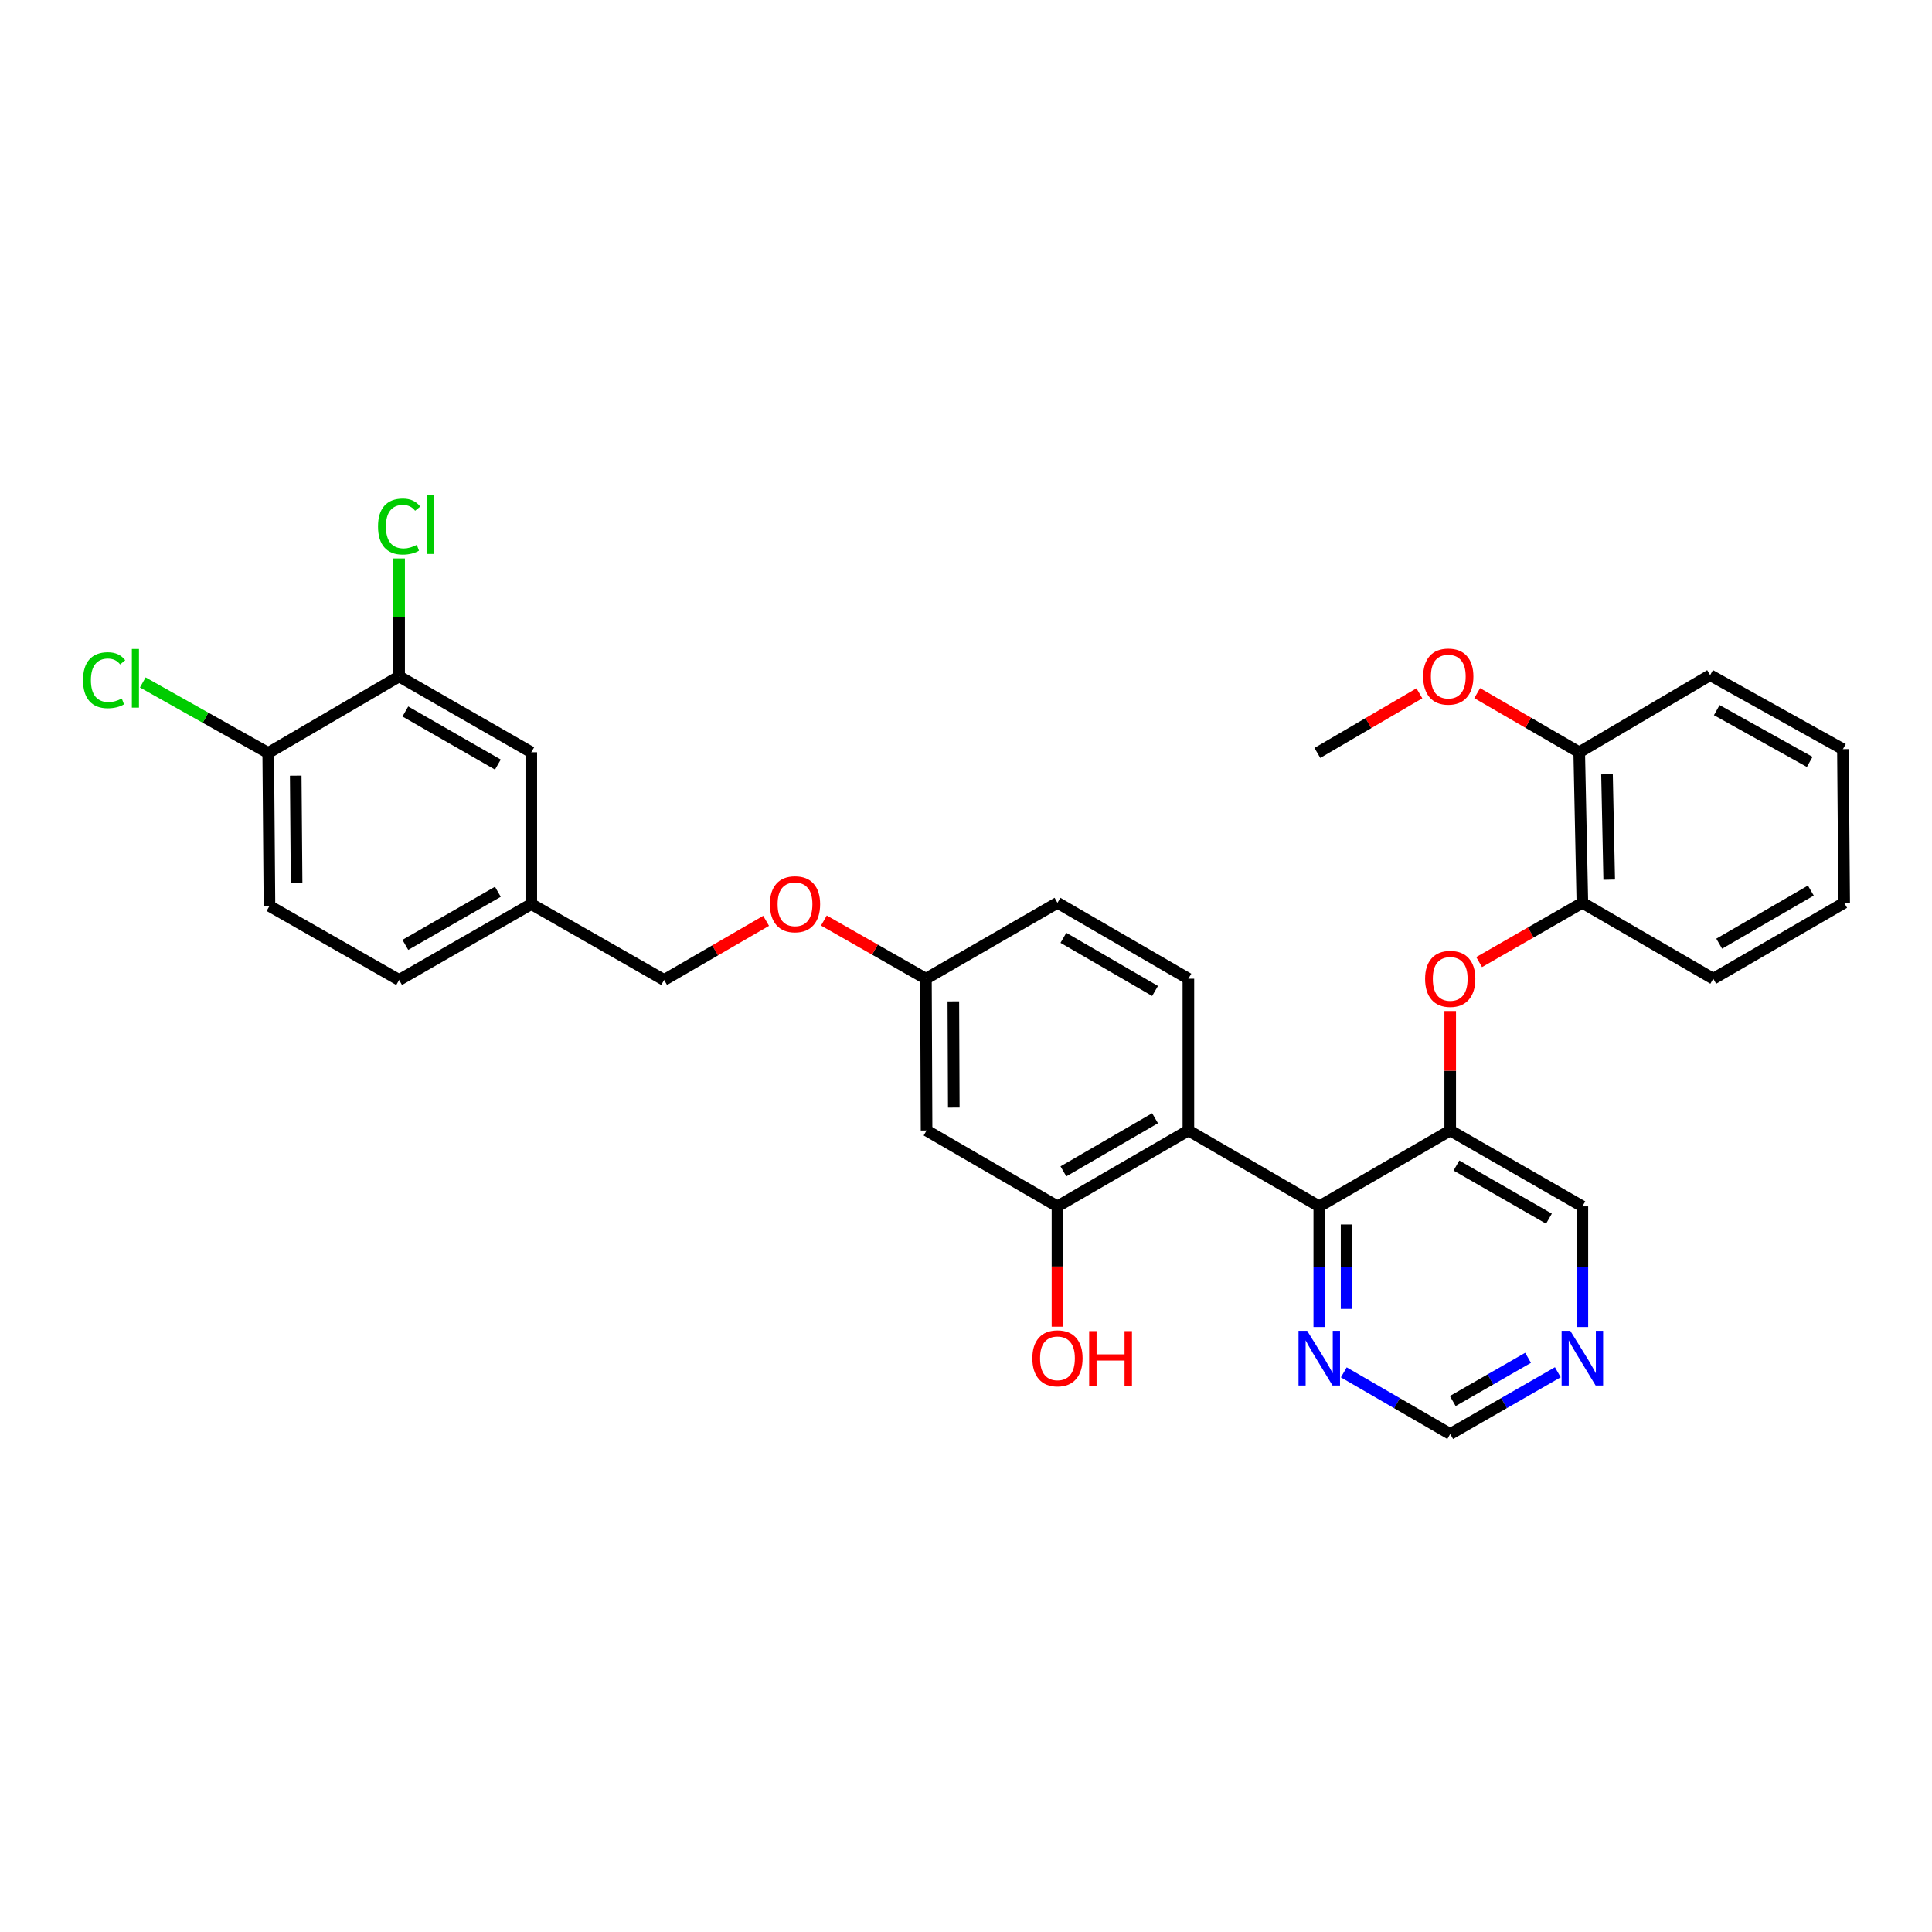 <?xml version='1.0' encoding='iso-8859-1'?>
<svg version='1.1' baseProfile='full'
              xmlns='http://www.w3.org/2000/svg'
                      xmlns:rdkit='http://www.rdkit.org/xml'
                      xmlns:xlink='http://www.w3.org/1999/xlink'
                  xml:space='preserve'
width='1000px' height='1000px' viewBox='0 0 1000 1000'>
<!-- END OF HEADER -->
<rect style='opacity:1.0;fill:#FFFFFF;stroke:none' width='1000' height='1000' x='0' y='0'> </rect>
<path class='bond-0' d='M 615.107,585.131 L 682.85,624.419' style='fill:none;fill-rule:evenodd;stroke:#000000;stroke-width:6px;stroke-linecap:butt;stroke-linejoin:miter;stroke-opacity:1' />
<path class='bond-2' d='M 615.107,585.131 L 547.341,624.419' style='fill:none;fill-rule:evenodd;stroke:#000000;stroke-width:6px;stroke-linecap:butt;stroke-linejoin:miter;stroke-opacity:1' />
<path class='bond-2' d='M 597.852,578.794 L 550.415,606.295' style='fill:none;fill-rule:evenodd;stroke:#000000;stroke-width:6px;stroke-linecap:butt;stroke-linejoin:miter;stroke-opacity:1' />
<path class='bond-5' d='M 615.107,585.131 L 615.107,506.581' style='fill:none;fill-rule:evenodd;stroke:#000000;stroke-width:6px;stroke-linecap:butt;stroke-linejoin:miter;stroke-opacity:1' />
<path class='bond-1' d='M 682.85,624.419 L 750.625,585.131' style='fill:none;fill-rule:evenodd;stroke:#000000;stroke-width:6px;stroke-linecap:butt;stroke-linejoin:miter;stroke-opacity:1' />
<path class='bond-4' d='M 682.85,624.419 L 682.85,655.64' style='fill:none;fill-rule:evenodd;stroke:#000000;stroke-width:6px;stroke-linecap:butt;stroke-linejoin:miter;stroke-opacity:1' />
<path class='bond-4' d='M 682.85,655.64 L 682.85,686.861' style='fill:none;fill-rule:evenodd;stroke:#0000FF;stroke-width:6px;stroke-linecap:butt;stroke-linejoin:miter;stroke-opacity:1' />
<path class='bond-4' d='M 696.988,633.785 L 696.988,655.64' style='fill:none;fill-rule:evenodd;stroke:#000000;stroke-width:6px;stroke-linecap:butt;stroke-linejoin:miter;stroke-opacity:1' />
<path class='bond-4' d='M 696.988,655.64 L 696.988,677.494' style='fill:none;fill-rule:evenodd;stroke:#0000FF;stroke-width:6px;stroke-linecap:butt;stroke-linejoin:miter;stroke-opacity:1' />
<path class='bond-3' d='M 750.625,585.131 L 750.625,554.218' style='fill:none;fill-rule:evenodd;stroke:#000000;stroke-width:6px;stroke-linecap:butt;stroke-linejoin:miter;stroke-opacity:1' />
<path class='bond-3' d='M 750.625,554.218 L 750.625,523.305' style='fill:none;fill-rule:evenodd;stroke:#FF0000;stroke-width:6px;stroke-linecap:butt;stroke-linejoin:miter;stroke-opacity:1' />
<path class='bond-18' d='M 750.625,585.131 L 819.028,624.419' style='fill:none;fill-rule:evenodd;stroke:#000000;stroke-width:6px;stroke-linecap:butt;stroke-linejoin:miter;stroke-opacity:1' />
<path class='bond-18' d='M 753.844,603.284 L 801.726,630.785' style='fill:none;fill-rule:evenodd;stroke:#000000;stroke-width:6px;stroke-linecap:butt;stroke-linejoin:miter;stroke-opacity:1' />
<path class='bond-6' d='M 547.341,624.419 L 479.59,585.131' style='fill:none;fill-rule:evenodd;stroke:#000000;stroke-width:6px;stroke-linecap:butt;stroke-linejoin:miter;stroke-opacity:1' />
<path class='bond-21' d='M 547.341,624.419 L 547.341,655.56' style='fill:none;fill-rule:evenodd;stroke:#000000;stroke-width:6px;stroke-linecap:butt;stroke-linejoin:miter;stroke-opacity:1' />
<path class='bond-21' d='M 547.341,655.56 L 547.341,686.701' style='fill:none;fill-rule:evenodd;stroke:#FF0000;stroke-width:6px;stroke-linecap:butt;stroke-linejoin:miter;stroke-opacity:1' />
<path class='bond-7' d='M 765.597,497.983 L 792.312,482.643' style='fill:none;fill-rule:evenodd;stroke:#FF0000;stroke-width:6px;stroke-linecap:butt;stroke-linejoin:miter;stroke-opacity:1' />
<path class='bond-7' d='M 792.312,482.643 L 819.028,467.302' style='fill:none;fill-rule:evenodd;stroke:#000000;stroke-width:6px;stroke-linecap:butt;stroke-linejoin:miter;stroke-opacity:1' />
<path class='bond-13' d='M 695.548,710.34 L 723.087,726.29' style='fill:none;fill-rule:evenodd;stroke:#0000FF;stroke-width:6px;stroke-linecap:butt;stroke-linejoin:miter;stroke-opacity:1' />
<path class='bond-13' d='M 723.087,726.29 L 750.625,742.241' style='fill:none;fill-rule:evenodd;stroke:#000000;stroke-width:6px;stroke-linecap:butt;stroke-linejoin:miter;stroke-opacity:1' />
<path class='bond-20' d='M 615.107,506.581 L 547.341,467.302' style='fill:none;fill-rule:evenodd;stroke:#000000;stroke-width:6px;stroke-linecap:butt;stroke-linejoin:miter;stroke-opacity:1' />
<path class='bond-20' d='M 597.853,512.921 L 550.416,485.425' style='fill:none;fill-rule:evenodd;stroke:#000000;stroke-width:6px;stroke-linecap:butt;stroke-linejoin:miter;stroke-opacity:1' />
<path class='bond-31' d='M 479.59,585.131 L 479.26,506.581' style='fill:none;fill-rule:evenodd;stroke:#000000;stroke-width:6px;stroke-linecap:butt;stroke-linejoin:miter;stroke-opacity:1' />
<path class='bond-31' d='M 493.678,573.29 L 493.447,518.304' style='fill:none;fill-rule:evenodd;stroke:#000000;stroke-width:6px;stroke-linecap:butt;stroke-linejoin:miter;stroke-opacity:1' />
<path class='bond-12' d='M 819.028,467.302 L 817.402,389.372' style='fill:none;fill-rule:evenodd;stroke:#000000;stroke-width:6px;stroke-linecap:butt;stroke-linejoin:miter;stroke-opacity:1' />
<path class='bond-12' d='M 832.919,455.317 L 831.78,400.766' style='fill:none;fill-rule:evenodd;stroke:#000000;stroke-width:6px;stroke-linecap:butt;stroke-linejoin:miter;stroke-opacity:1' />
<path class='bond-26' d='M 819.028,467.302 L 886.779,506.581' style='fill:none;fill-rule:evenodd;stroke:#000000;stroke-width:6px;stroke-linecap:butt;stroke-linejoin:miter;stroke-opacity:1' />
<path class='bond-8' d='M 206.583,350.108 L 274.994,389.372' style='fill:none;fill-rule:evenodd;stroke:#000000;stroke-width:6px;stroke-linecap:butt;stroke-linejoin:miter;stroke-opacity:1' />
<path class='bond-8' d='M 209.807,368.259 L 257.695,395.744' style='fill:none;fill-rule:evenodd;stroke:#000000;stroke-width:6px;stroke-linecap:butt;stroke-linejoin:miter;stroke-opacity:1' />
<path class='bond-19' d='M 206.583,350.108 L 206.583,319.581' style='fill:none;fill-rule:evenodd;stroke:#000000;stroke-width:6px;stroke-linecap:butt;stroke-linejoin:miter;stroke-opacity:1' />
<path class='bond-19' d='M 206.583,319.581 L 206.583,289.054' style='fill:none;fill-rule:evenodd;stroke:#00CC00;stroke-width:6px;stroke-linecap:butt;stroke-linejoin:miter;stroke-opacity:1' />
<path class='bond-34' d='M 206.583,350.108 L 138.832,389.717' style='fill:none;fill-rule:evenodd;stroke:#000000;stroke-width:6px;stroke-linecap:butt;stroke-linejoin:miter;stroke-opacity:1' />
<path class='bond-9' d='M 138.832,389.717 L 139.476,468.935' style='fill:none;fill-rule:evenodd;stroke:#000000;stroke-width:6px;stroke-linecap:butt;stroke-linejoin:miter;stroke-opacity:1' />
<path class='bond-9' d='M 153.066,401.485 L 153.517,456.938' style='fill:none;fill-rule:evenodd;stroke:#000000;stroke-width:6px;stroke-linecap:butt;stroke-linejoin:miter;stroke-opacity:1' />
<path class='bond-22' d='M 138.832,389.717 L 106.367,371.474' style='fill:none;fill-rule:evenodd;stroke:#000000;stroke-width:6px;stroke-linecap:butt;stroke-linejoin:miter;stroke-opacity:1' />
<path class='bond-22' d='M 106.367,371.474 L 73.903,353.231' style='fill:none;fill-rule:evenodd;stroke:#00CC00;stroke-width:6px;stroke-linecap:butt;stroke-linejoin:miter;stroke-opacity:1' />
<path class='bond-10' d='M 806.316,710.28 L 778.471,726.26' style='fill:none;fill-rule:evenodd;stroke:#0000FF;stroke-width:6px;stroke-linecap:butt;stroke-linejoin:miter;stroke-opacity:1' />
<path class='bond-10' d='M 778.471,726.26 L 750.625,742.241' style='fill:none;fill-rule:evenodd;stroke:#000000;stroke-width:6px;stroke-linecap:butt;stroke-linejoin:miter;stroke-opacity:1' />
<path class='bond-10' d='M 790.925,702.812 L 771.434,713.998' style='fill:none;fill-rule:evenodd;stroke:#0000FF;stroke-width:6px;stroke-linecap:butt;stroke-linejoin:miter;stroke-opacity:1' />
<path class='bond-10' d='M 771.434,713.998 L 751.942,725.184' style='fill:none;fill-rule:evenodd;stroke:#000000;stroke-width:6px;stroke-linecap:butt;stroke-linejoin:miter;stroke-opacity:1' />
<path class='bond-32' d='M 819.028,686.861 L 819.028,655.64' style='fill:none;fill-rule:evenodd;stroke:#0000FF;stroke-width:6px;stroke-linecap:butt;stroke-linejoin:miter;stroke-opacity:1' />
<path class='bond-32' d='M 819.028,655.64 L 819.028,624.419' style='fill:none;fill-rule:evenodd;stroke:#000000;stroke-width:6px;stroke-linecap:butt;stroke-linejoin:miter;stroke-opacity:1' />
<path class='bond-11' d='M 274.994,389.372 L 274.994,467.954' style='fill:none;fill-rule:evenodd;stroke:#000000;stroke-width:6px;stroke-linecap:butt;stroke-linejoin:miter;stroke-opacity:1' />
<path class='bond-25' d='M 817.402,389.372 L 790.994,374.073' style='fill:none;fill-rule:evenodd;stroke:#000000;stroke-width:6px;stroke-linecap:butt;stroke-linejoin:miter;stroke-opacity:1' />
<path class='bond-25' d='M 790.994,374.073 L 764.586,358.774' style='fill:none;fill-rule:evenodd;stroke:#FF0000;stroke-width:6px;stroke-linecap:butt;stroke-linejoin:miter;stroke-opacity:1' />
<path class='bond-27' d='M 817.402,389.372 L 885.161,349.464' style='fill:none;fill-rule:evenodd;stroke:#000000;stroke-width:6px;stroke-linecap:butt;stroke-linejoin:miter;stroke-opacity:1' />
<path class='bond-14' d='M 479.26,506.581 L 547.341,467.302' style='fill:none;fill-rule:evenodd;stroke:#000000;stroke-width:6px;stroke-linecap:butt;stroke-linejoin:miter;stroke-opacity:1' />
<path class='bond-16' d='M 479.26,506.581 L 452.852,491.528' style='fill:none;fill-rule:evenodd;stroke:#000000;stroke-width:6px;stroke-linecap:butt;stroke-linejoin:miter;stroke-opacity:1' />
<path class='bond-16' d='M 452.852,491.528 L 426.443,476.475' style='fill:none;fill-rule:evenodd;stroke:#FF0000;stroke-width:6px;stroke-linecap:butt;stroke-linejoin:miter;stroke-opacity:1' />
<path class='bond-15' d='M 139.476,468.935 L 206.583,507.225' style='fill:none;fill-rule:evenodd;stroke:#000000;stroke-width:6px;stroke-linecap:butt;stroke-linejoin:miter;stroke-opacity:1' />
<path class='bond-23' d='M 396.536,476.625 L 370.143,491.925' style='fill:none;fill-rule:evenodd;stroke:#FF0000;stroke-width:6px;stroke-linecap:butt;stroke-linejoin:miter;stroke-opacity:1' />
<path class='bond-23' d='M 370.143,491.925 L 343.75,507.225' style='fill:none;fill-rule:evenodd;stroke:#000000;stroke-width:6px;stroke-linecap:butt;stroke-linejoin:miter;stroke-opacity:1' />
<path class='bond-17' d='M 274.994,467.954 L 343.75,507.225' style='fill:none;fill-rule:evenodd;stroke:#000000;stroke-width:6px;stroke-linecap:butt;stroke-linejoin:miter;stroke-opacity:1' />
<path class='bond-24' d='M 274.994,467.954 L 206.583,507.225' style='fill:none;fill-rule:evenodd;stroke:#000000;stroke-width:6px;stroke-linecap:butt;stroke-linejoin:miter;stroke-opacity:1' />
<path class='bond-24' d='M 257.694,461.583 L 209.806,489.073' style='fill:none;fill-rule:evenodd;stroke:#000000;stroke-width:6px;stroke-linecap:butt;stroke-linejoin:miter;stroke-opacity:1' />
<path class='bond-28' d='M 734.665,358.854 L 708.267,374.286' style='fill:none;fill-rule:evenodd;stroke:#FF0000;stroke-width:6px;stroke-linecap:butt;stroke-linejoin:miter;stroke-opacity:1' />
<path class='bond-28' d='M 708.267,374.286 L 681.869,389.717' style='fill:none;fill-rule:evenodd;stroke:#000000;stroke-width:6px;stroke-linecap:butt;stroke-linejoin:miter;stroke-opacity:1' />
<path class='bond-29' d='M 886.779,506.581 L 954.545,467.302' style='fill:none;fill-rule:evenodd;stroke:#000000;stroke-width:6px;stroke-linecap:butt;stroke-linejoin:miter;stroke-opacity:1' />
<path class='bond-29' d='M 889.854,488.457 L 937.291,460.962' style='fill:none;fill-rule:evenodd;stroke:#000000;stroke-width:6px;stroke-linecap:butt;stroke-linejoin:miter;stroke-opacity:1' />
<path class='bond-33' d='M 885.161,349.464 L 953.894,387.754' style='fill:none;fill-rule:evenodd;stroke:#000000;stroke-width:6px;stroke-linecap:butt;stroke-linejoin:miter;stroke-opacity:1' />
<path class='bond-33' d='M 888.59,367.558 L 936.703,394.361' style='fill:none;fill-rule:evenodd;stroke:#000000;stroke-width:6px;stroke-linecap:butt;stroke-linejoin:miter;stroke-opacity:1' />
<path class='bond-30' d='M 954.545,467.302 L 953.894,387.754' style='fill:none;fill-rule:evenodd;stroke:#000000;stroke-width:6px;stroke-linecap:butt;stroke-linejoin:miter;stroke-opacity:1' />
<path  class='atom-4' d='M 737.625 506.661
Q 737.625 499.861, 740.985 496.061
Q 744.345 492.261, 750.625 492.261
Q 756.905 492.261, 760.265 496.061
Q 763.625 499.861, 763.625 506.661
Q 763.625 513.541, 760.225 517.461
Q 756.825 521.341, 750.625 521.341
Q 744.385 521.341, 740.985 517.461
Q 737.625 513.581, 737.625 506.661
M 750.625 518.141
Q 754.945 518.141, 757.265 515.261
Q 759.625 512.341, 759.625 506.661
Q 759.625 501.101, 757.265 498.301
Q 754.945 495.461, 750.625 495.461
Q 746.305 495.461, 743.945 498.261
Q 741.625 501.061, 741.625 506.661
Q 741.625 512.381, 743.945 515.261
Q 746.305 518.141, 750.625 518.141
' fill='#FF0000'/>
<path  class='atom-5' d='M 676.59 688.825
L 685.87 703.825
Q 686.79 705.305, 688.27 707.985
Q 689.75 710.665, 689.83 710.825
L 689.83 688.825
L 693.59 688.825
L 693.59 717.145
L 689.71 717.145
L 679.75 700.745
Q 678.59 698.825, 677.35 696.625
Q 676.15 694.425, 675.79 693.745
L 675.79 717.145
L 672.11 717.145
L 672.11 688.825
L 676.59 688.825
' fill='#0000FF'/>
<path  class='atom-11' d='M 812.768 688.825
L 822.048 703.825
Q 822.968 705.305, 824.448 707.985
Q 825.928 710.665, 826.008 710.825
L 826.008 688.825
L 829.768 688.825
L 829.768 717.145
L 825.888 717.145
L 815.928 700.745
Q 814.768 698.825, 813.528 696.625
Q 812.328 694.425, 811.968 693.745
L 811.968 717.145
L 808.288 717.145
L 808.288 688.825
L 812.768 688.825
' fill='#0000FF'/>
<path  class='atom-17' d='M 398.493 468.034
Q 398.493 461.234, 401.853 457.434
Q 405.213 453.634, 411.493 453.634
Q 417.773 453.634, 421.133 457.434
Q 424.493 461.234, 424.493 468.034
Q 424.493 474.914, 421.093 478.834
Q 417.693 482.714, 411.493 482.714
Q 405.253 482.714, 401.853 478.834
Q 398.493 474.954, 398.493 468.034
M 411.493 479.514
Q 415.813 479.514, 418.133 476.634
Q 420.493 473.714, 420.493 468.034
Q 420.493 462.474, 418.133 459.674
Q 415.813 456.834, 411.493 456.834
Q 407.173 456.834, 404.813 459.634
Q 402.493 462.434, 402.493 468.034
Q 402.493 473.754, 404.813 476.634
Q 407.173 479.514, 411.493 479.514
' fill='#FF0000'/>
<path  class='atom-20' d='M 195.663 272.53
Q 195.663 265.49, 198.943 261.81
Q 202.263 258.09, 208.543 258.09
Q 214.383 258.09, 217.503 262.21
L 214.863 264.37
Q 212.583 261.37, 208.543 261.37
Q 204.263 261.37, 201.983 264.25
Q 199.743 267.09, 199.743 272.53
Q 199.743 278.13, 202.063 281.01
Q 204.423 283.89, 208.983 283.89
Q 212.103 283.89, 215.743 282.01
L 216.863 285.01
Q 215.383 285.97, 213.143 286.53
Q 210.903 287.09, 208.423 287.09
Q 202.263 287.09, 198.943 283.33
Q 195.663 279.57, 195.663 272.53
' fill='#00CC00'/>
<path  class='atom-20' d='M 220.943 256.37
L 224.623 256.37
L 224.623 286.73
L 220.943 286.73
L 220.943 256.37
' fill='#00CC00'/>
<path  class='atom-22' d='M 534.341 703.065
Q 534.341 696.265, 537.701 692.465
Q 541.061 688.665, 547.341 688.665
Q 553.621 688.665, 556.981 692.465
Q 560.341 696.265, 560.341 703.065
Q 560.341 709.945, 556.941 713.865
Q 553.541 717.745, 547.341 717.745
Q 541.101 717.745, 537.701 713.865
Q 534.341 709.985, 534.341 703.065
M 547.341 714.545
Q 551.661 714.545, 553.981 711.665
Q 556.341 708.745, 556.341 703.065
Q 556.341 697.505, 553.981 694.705
Q 551.661 691.865, 547.341 691.865
Q 543.021 691.865, 540.661 694.665
Q 538.341 697.465, 538.341 703.065
Q 538.341 708.785, 540.661 711.665
Q 543.021 714.545, 547.341 714.545
' fill='#FF0000'/>
<path  class='atom-22' d='M 563.741 688.985
L 567.581 688.985
L 567.581 701.025
L 582.061 701.025
L 582.061 688.985
L 585.901 688.985
L 585.901 717.305
L 582.061 717.305
L 582.061 704.225
L 567.581 704.225
L 567.581 717.305
L 563.741 717.305
L 563.741 688.985
' fill='#FF0000'/>
<path  class='atom-23' d='M 42.971 352.07
Q 42.971 345.03, 46.251 341.35
Q 49.571 337.63, 55.851 337.63
Q 61.691 337.63, 64.811 341.75
L 62.171 343.91
Q 59.891 340.91, 55.851 340.91
Q 51.571 340.91, 49.291 343.79
Q 47.051 346.63, 47.051 352.07
Q 47.051 357.67, 49.371 360.55
Q 51.731 363.43, 56.291 363.43
Q 59.411 363.43, 63.051 361.55
L 64.171 364.55
Q 62.691 365.51, 60.451 366.07
Q 58.211 366.63, 55.731 366.63
Q 49.571 366.63, 46.251 362.87
Q 42.971 359.11, 42.971 352.07
' fill='#00CC00'/>
<path  class='atom-23' d='M 68.251 335.91
L 71.931 335.91
L 71.931 366.27
L 68.251 366.27
L 68.251 335.91
' fill='#00CC00'/>
<path  class='atom-26' d='M 736.627 350.188
Q 736.627 343.388, 739.987 339.588
Q 743.347 335.788, 749.627 335.788
Q 755.907 335.788, 759.267 339.588
Q 762.627 343.388, 762.627 350.188
Q 762.627 357.068, 759.227 360.988
Q 755.827 364.868, 749.627 364.868
Q 743.387 364.868, 739.987 360.988
Q 736.627 357.108, 736.627 350.188
M 749.627 361.668
Q 753.947 361.668, 756.267 358.788
Q 758.627 355.868, 758.627 350.188
Q 758.627 344.628, 756.267 341.828
Q 753.947 338.988, 749.627 338.988
Q 745.307 338.988, 742.947 341.788
Q 740.627 344.588, 740.627 350.188
Q 740.627 355.908, 742.947 358.788
Q 745.307 361.668, 749.627 361.668
' fill='#FF0000'/>
</svg>
